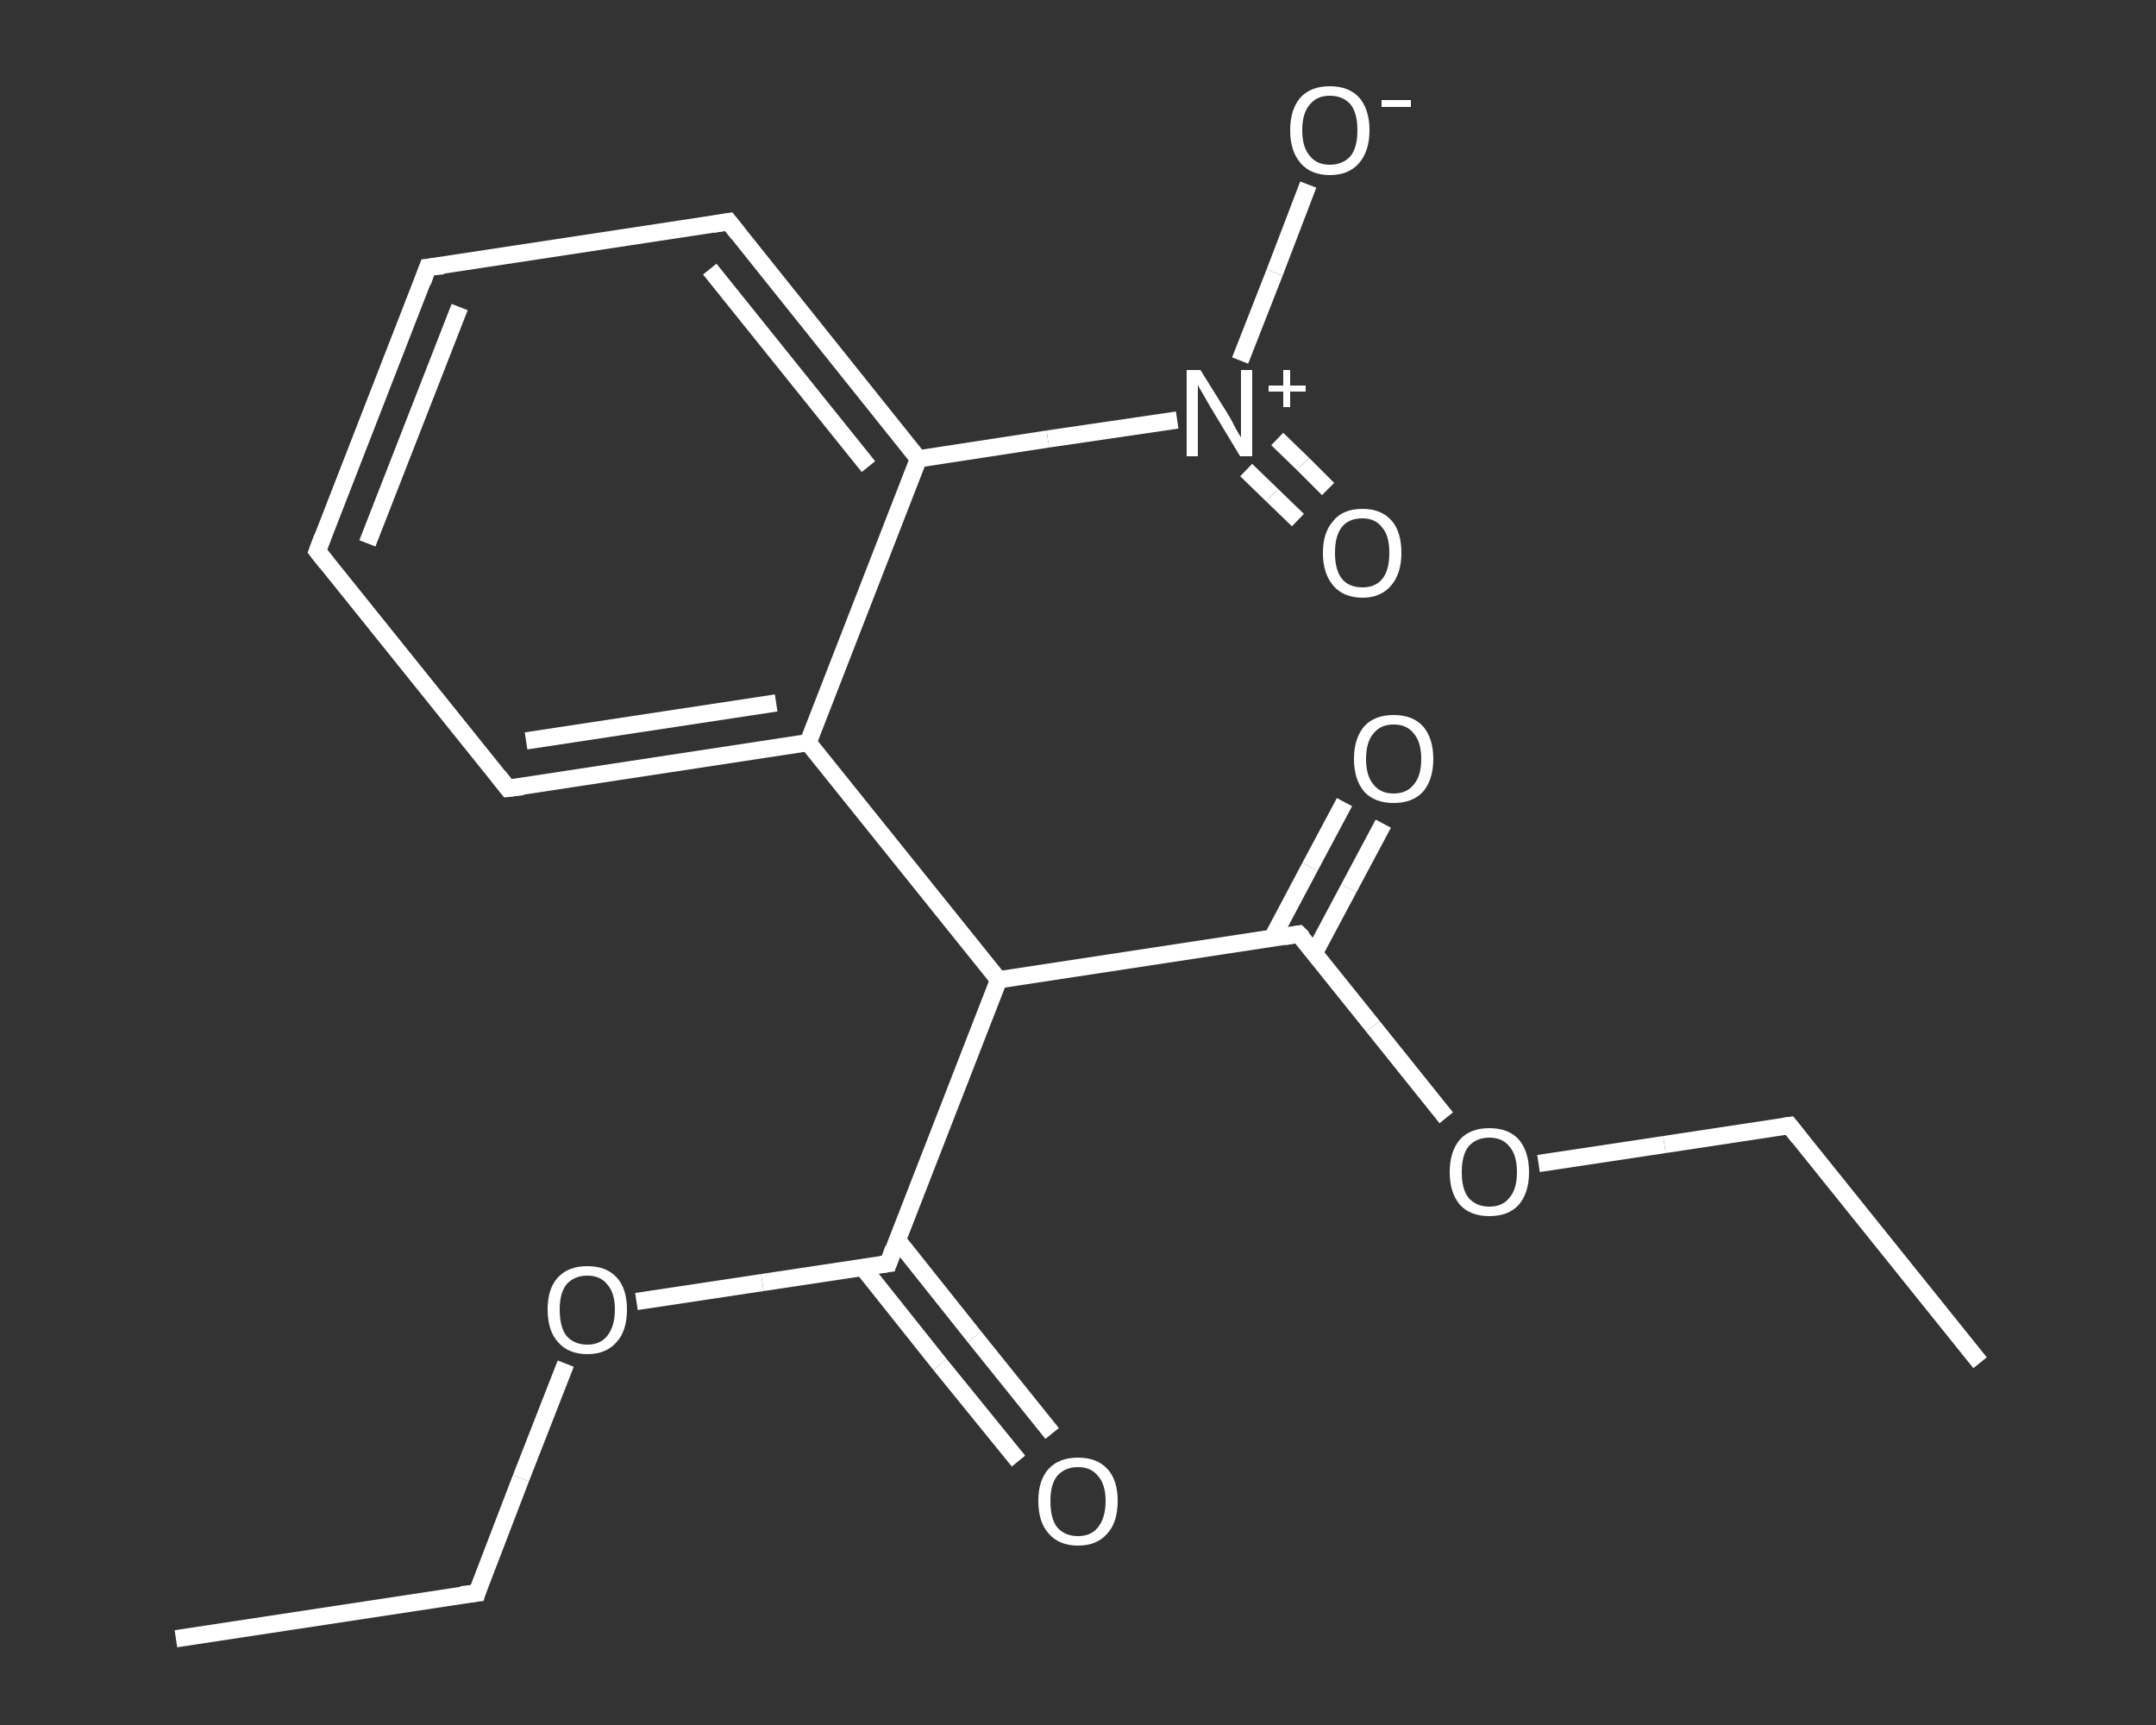 <?xml version='1.0' encoding='iso-8859-1'?>
<svg version='1.1' baseProfile='full'
              xmlns='http://www.w3.org/2000/svg'
                      xmlns:rdkit='http://www.rdkit.org/xml'
                      xmlns:xlink='http://www.w3.org/1999/xlink'
                  xml:space='preserve'
width='250px' height='200px' viewBox='0 0 250 200'>
<rect x="0" y="0" width="250" height="200" fill="#333333" stroke="none"/>
<!-- END OF HEADER -->
<rect style='opacity:1.0;fill:transparent;stroke:none' width='250.0' height='200.0' x='0.0' y='0.0'> </rect>
<path class='bond-0 atom-0 atom-1' d='M 20.4,190.0 L 55.3,184.7' style='fill:none;fill-rule:evenodd;stroke:#FFFFFF;stroke-width:2.0px;stroke-linecap:butt;stroke-linejoin:miter;stroke-opacity:1' />
<path class='bond-1 atom-1 atom-2' d='M 55.3,184.7 L 60.4,171.4' style='fill:none;fill-rule:evenodd;stroke:#FFFFFF;stroke-width:2.0px;stroke-linecap:butt;stroke-linejoin:miter;stroke-opacity:1' />
<path class='bond-1 atom-1 atom-2' d='M 60.4,171.4 L 65.6,158.1' style='fill:none;fill-rule:evenodd;stroke:#FFFFFF;stroke-width:2.0px;stroke-linecap:butt;stroke-linejoin:miter;stroke-opacity:1' />
<path class='bond-2 atom-2 atom-3' d='M 73.8,150.9 L 88.4,148.7' style='fill:none;fill-rule:evenodd;stroke:#FFFFFF;stroke-width:2.0px;stroke-linecap:butt;stroke-linejoin:miter;stroke-opacity:1' />
<path class='bond-2 atom-2 atom-3' d='M 88.4,148.7 L 103.0,146.5' style='fill:none;fill-rule:evenodd;stroke:#FFFFFF;stroke-width:2.0px;stroke-linecap:butt;stroke-linejoin:miter;stroke-opacity:1' />
<path class='bond-3 atom-3 atom-4' d='M 100.0,146.9 L 109.0,158.2' style='fill:none;fill-rule:evenodd;stroke:#FFFFFF;stroke-width:2.0px;stroke-linecap:butt;stroke-linejoin:miter;stroke-opacity:1' />
<path class='bond-3 atom-3 atom-4' d='M 109.0,158.2 L 118.1,169.4' style='fill:none;fill-rule:evenodd;stroke:#FFFFFF;stroke-width:2.0px;stroke-linecap:butt;stroke-linejoin:miter;stroke-opacity:1' />
<path class='bond-3 atom-3 atom-4' d='M 104.0,143.7 L 113.0,155.0' style='fill:none;fill-rule:evenodd;stroke:#FFFFFF;stroke-width:2.0px;stroke-linecap:butt;stroke-linejoin:miter;stroke-opacity:1' />
<path class='bond-3 atom-3 atom-4' d='M 113.0,155.0 L 122.0,166.2' style='fill:none;fill-rule:evenodd;stroke:#FFFFFF;stroke-width:2.0px;stroke-linecap:butt;stroke-linejoin:miter;stroke-opacity:1' />
<path class='bond-4 atom-3 atom-5' d='M 103.0,146.5 L 115.8,113.6' style='fill:none;fill-rule:evenodd;stroke:#FFFFFF;stroke-width:2.0px;stroke-linecap:butt;stroke-linejoin:miter;stroke-opacity:1' />
<path class='bond-5 atom-5 atom-6' d='M 115.8,113.6 L 150.6,108.3' style='fill:none;fill-rule:evenodd;stroke:#FFFFFF;stroke-width:2.0px;stroke-linecap:butt;stroke-linejoin:miter;stroke-opacity:1' />
<path class='bond-6 atom-6 atom-7' d='M 152.4,110.5 L 156.4,103.0' style='fill:none;fill-rule:evenodd;stroke:#FFFFFF;stroke-width:2.0px;stroke-linecap:butt;stroke-linejoin:miter;stroke-opacity:1' />
<path class='bond-6 atom-6 atom-7' d='M 156.4,103.0 L 160.4,95.5' style='fill:none;fill-rule:evenodd;stroke:#FFFFFF;stroke-width:2.0px;stroke-linecap:butt;stroke-linejoin:miter;stroke-opacity:1' />
<path class='bond-6 atom-6 atom-7' d='M 147.5,108.8 L 151.9,100.5' style='fill:none;fill-rule:evenodd;stroke:#FFFFFF;stroke-width:2.0px;stroke-linecap:butt;stroke-linejoin:miter;stroke-opacity:1' />
<path class='bond-6 atom-6 atom-7' d='M 151.9,100.5 L 155.9,93.0' style='fill:none;fill-rule:evenodd;stroke:#FFFFFF;stroke-width:2.0px;stroke-linecap:butt;stroke-linejoin:miter;stroke-opacity:1' />
<path class='bond-7 atom-6 atom-8' d='M 150.6,108.3 L 159.2,119.0' style='fill:none;fill-rule:evenodd;stroke:#FFFFFF;stroke-width:2.0px;stroke-linecap:butt;stroke-linejoin:miter;stroke-opacity:1' />
<path class='bond-7 atom-6 atom-8' d='M 159.2,119.0 L 167.7,129.6' style='fill:none;fill-rule:evenodd;stroke:#FFFFFF;stroke-width:2.0px;stroke-linecap:butt;stroke-linejoin:miter;stroke-opacity:1' />
<path class='bond-8 atom-8 atom-9' d='M 178.4,134.9 L 193.0,132.7' style='fill:none;fill-rule:evenodd;stroke:#FFFFFF;stroke-width:2.0px;stroke-linecap:butt;stroke-linejoin:miter;stroke-opacity:1' />
<path class='bond-8 atom-8 atom-9' d='M 193.0,132.7 L 207.5,130.5' style='fill:none;fill-rule:evenodd;stroke:#FFFFFF;stroke-width:2.0px;stroke-linecap:butt;stroke-linejoin:miter;stroke-opacity:1' />
<path class='bond-9 atom-9 atom-10' d='M 207.5,130.5 L 229.6,158.0' style='fill:none;fill-rule:evenodd;stroke:#FFFFFF;stroke-width:2.0px;stroke-linecap:butt;stroke-linejoin:miter;stroke-opacity:1' />
<path class='bond-10 atom-5 atom-11' d='M 115.8,113.6 L 93.7,86.1' style='fill:none;fill-rule:evenodd;stroke:#FFFFFF;stroke-width:2.0px;stroke-linecap:butt;stroke-linejoin:miter;stroke-opacity:1' />
<path class='bond-11 atom-11 atom-12' d='M 93.7,86.1 L 58.9,91.4' style='fill:none;fill-rule:evenodd;stroke:#FFFFFF;stroke-width:2.0px;stroke-linecap:butt;stroke-linejoin:miter;stroke-opacity:1' />
<path class='bond-11 atom-11 atom-12' d='M 90.0,81.5 L 61.0,85.9' style='fill:none;fill-rule:evenodd;stroke:#FFFFFF;stroke-width:2.0px;stroke-linecap:butt;stroke-linejoin:miter;stroke-opacity:1' />
<path class='bond-12 atom-12 atom-13' d='M 58.9,91.4 L 36.8,63.9' style='fill:none;fill-rule:evenodd;stroke:#FFFFFF;stroke-width:2.0px;stroke-linecap:butt;stroke-linejoin:miter;stroke-opacity:1' />
<path class='bond-13 atom-13 atom-14' d='M 36.8,63.9 L 49.6,31.0' style='fill:none;fill-rule:evenodd;stroke:#FFFFFF;stroke-width:2.0px;stroke-linecap:butt;stroke-linejoin:miter;stroke-opacity:1' />
<path class='bond-13 atom-13 atom-14' d='M 42.6,63.0 L 53.3,35.6' style='fill:none;fill-rule:evenodd;stroke:#FFFFFF;stroke-width:2.0px;stroke-linecap:butt;stroke-linejoin:miter;stroke-opacity:1' />
<path class='bond-14 atom-14 atom-15' d='M 49.6,31.0 L 84.5,25.7' style='fill:none;fill-rule:evenodd;stroke:#FFFFFF;stroke-width:2.0px;stroke-linecap:butt;stroke-linejoin:miter;stroke-opacity:1' />
<path class='bond-15 atom-15 atom-16' d='M 84.5,25.7 L 106.5,53.2' style='fill:none;fill-rule:evenodd;stroke:#FFFFFF;stroke-width:2.0px;stroke-linecap:butt;stroke-linejoin:miter;stroke-opacity:1' />
<path class='bond-15 atom-15 atom-16' d='M 82.3,31.2 L 100.7,54.1' style='fill:none;fill-rule:evenodd;stroke:#FFFFFF;stroke-width:2.0px;stroke-linecap:butt;stroke-linejoin:miter;stroke-opacity:1' />
<path class='bond-16 atom-16 atom-17' d='M 106.5,53.2 L 121.5,50.9' style='fill:none;fill-rule:evenodd;stroke:#FFFFFF;stroke-width:2.0px;stroke-linecap:butt;stroke-linejoin:miter;stroke-opacity:1' />
<path class='bond-16 atom-16 atom-17' d='M 121.5,50.9 L 136.5,48.7' style='fill:none;fill-rule:evenodd;stroke:#FFFFFF;stroke-width:2.0px;stroke-linecap:butt;stroke-linejoin:miter;stroke-opacity:1' />
<path class='bond-17 atom-17 atom-18' d='M 144.5,54.5 L 147.5,57.4' style='fill:none;fill-rule:evenodd;stroke:#FFFFFF;stroke-width:2.0px;stroke-linecap:butt;stroke-linejoin:miter;stroke-opacity:1' />
<path class='bond-17 atom-17 atom-18' d='M 147.5,57.4 L 150.5,60.3' style='fill:none;fill-rule:evenodd;stroke:#FFFFFF;stroke-width:2.0px;stroke-linecap:butt;stroke-linejoin:miter;stroke-opacity:1' />
<path class='bond-17 atom-17 atom-18' d='M 148.1,50.9 L 151.1,53.8' style='fill:none;fill-rule:evenodd;stroke:#FFFFFF;stroke-width:2.0px;stroke-linecap:butt;stroke-linejoin:miter;stroke-opacity:1' />
<path class='bond-17 atom-17 atom-18' d='M 151.1,53.8 L 154.0,56.7' style='fill:none;fill-rule:evenodd;stroke:#FFFFFF;stroke-width:2.0px;stroke-linecap:butt;stroke-linejoin:miter;stroke-opacity:1' />
<path class='bond-18 atom-17 atom-19' d='M 143.8,41.8 L 147.8,31.6' style='fill:none;fill-rule:evenodd;stroke:#FFFFFF;stroke-width:2.0px;stroke-linecap:butt;stroke-linejoin:miter;stroke-opacity:1' />
<path class='bond-18 atom-17 atom-19' d='M 147.8,31.6 L 151.7,21.4' style='fill:none;fill-rule:evenodd;stroke:#FFFFFF;stroke-width:2.0px;stroke-linecap:butt;stroke-linejoin:miter;stroke-opacity:1' />
<path class='bond-19 atom-16 atom-11' d='M 106.5,53.2 L 93.7,86.1' style='fill:none;fill-rule:evenodd;stroke:#FFFFFF;stroke-width:2.0px;stroke-linecap:butt;stroke-linejoin:miter;stroke-opacity:1' />
<path d='M 53.5,184.9 L 55.3,184.7 L 55.5,184.0' style='fill:none;stroke:#FFFFFF;stroke-width:2.0px;stroke-linecap:butt;stroke-linejoin:miter;stroke-opacity:1;' />
<path d='M 102.2,146.6 L 103.0,146.5 L 103.6,144.8' style='fill:none;stroke:#FFFFFF;stroke-width:2.0px;stroke-linecap:butt;stroke-linejoin:miter;stroke-opacity:1;' />
<path d='M 148.9,108.6 L 150.6,108.3 L 151.1,108.8' style='fill:none;stroke:#FFFFFF;stroke-width:2.0px;stroke-linecap:butt;stroke-linejoin:miter;stroke-opacity:1;' />
<path d='M 206.8,130.6 L 207.5,130.5 L 208.6,131.9' style='fill:none;stroke:#FFFFFF;stroke-width:2.0px;stroke-linecap:butt;stroke-linejoin:miter;stroke-opacity:1;' />
<path d='M 60.6,91.2 L 58.9,91.4 L 57.8,90.0' style='fill:none;stroke:#FFFFFF;stroke-width:2.0px;stroke-linecap:butt;stroke-linejoin:miter;stroke-opacity:1;' />
<path d='M 37.9,65.3 L 36.8,63.9 L 37.4,62.3' style='fill:none;stroke:#FFFFFF;stroke-width:2.0px;stroke-linecap:butt;stroke-linejoin:miter;stroke-opacity:1;' />
<path d='M 49.0,32.7 L 49.6,31.0 L 51.4,30.8' style='fill:none;stroke:#FFFFFF;stroke-width:2.0px;stroke-linecap:butt;stroke-linejoin:miter;stroke-opacity:1;' />
<path d='M 82.7,26.0 L 84.5,25.7 L 85.6,27.1' style='fill:none;stroke:#FFFFFF;stroke-width:2.0px;stroke-linecap:butt;stroke-linejoin:miter;stroke-opacity:1;' />
<path class='atom-2' d='M 63.5 151.8
Q 63.5 149.4, 64.7 148.1
Q 65.9 146.8, 68.1 146.8
Q 70.3 146.8, 71.5 148.1
Q 72.7 149.4, 72.7 151.8
Q 72.7 154.3, 71.5 155.6
Q 70.3 157.0, 68.1 157.0
Q 65.9 157.0, 64.7 155.6
Q 63.5 154.3, 63.5 151.8
M 68.1 155.9
Q 69.6 155.9, 70.4 154.9
Q 71.3 153.8, 71.3 151.8
Q 71.3 149.9, 70.4 148.9
Q 69.6 147.9, 68.1 147.9
Q 66.6 147.9, 65.7 148.9
Q 64.9 149.9, 64.9 151.8
Q 64.9 153.9, 65.7 154.9
Q 66.6 155.9, 68.1 155.9
' fill='#FFFFFF'/>
<path class='atom-4' d='M 120.4 174.0
Q 120.4 171.6, 121.6 170.3
Q 122.8 169.0, 125.0 169.0
Q 127.2 169.0, 128.4 170.3
Q 129.6 171.6, 129.6 174.0
Q 129.6 176.5, 128.4 177.8
Q 127.2 179.2, 125.0 179.2
Q 122.8 179.2, 121.6 177.8
Q 120.4 176.5, 120.4 174.0
M 125.0 178.1
Q 126.5 178.1, 127.3 177.1
Q 128.2 176.0, 128.2 174.0
Q 128.2 172.1, 127.3 171.1
Q 126.5 170.1, 125.0 170.1
Q 123.5 170.1, 122.6 171.1
Q 121.8 172.1, 121.8 174.0
Q 121.8 176.1, 122.6 177.1
Q 123.5 178.1, 125.0 178.1
' fill='#FFFFFF'/>
<path class='atom-7' d='M 157.0 88.0
Q 157.0 85.6, 158.2 84.2
Q 159.4 82.9, 161.6 82.9
Q 163.8 82.9, 165.0 84.2
Q 166.2 85.6, 166.2 88.0
Q 166.2 90.4, 165.0 91.8
Q 163.8 93.1, 161.6 93.1
Q 159.4 93.1, 158.2 91.8
Q 157.0 90.4, 157.0 88.0
M 161.6 92.0
Q 163.1 92.0, 163.9 91.0
Q 164.8 90.0, 164.8 88.0
Q 164.8 86.0, 163.9 85.0
Q 163.1 84.0, 161.6 84.0
Q 160.1 84.0, 159.3 85.0
Q 158.4 86.0, 158.4 88.0
Q 158.4 90.0, 159.3 91.0
Q 160.1 92.0, 161.6 92.0
' fill='#FFFFFF'/>
<path class='atom-8' d='M 168.1 135.9
Q 168.1 133.5, 169.3 132.1
Q 170.5 130.8, 172.7 130.8
Q 174.9 130.8, 176.1 132.1
Q 177.3 133.5, 177.3 135.9
Q 177.3 138.3, 176.1 139.7
Q 174.9 141.0, 172.7 141.0
Q 170.5 141.0, 169.3 139.7
Q 168.1 138.3, 168.1 135.9
M 172.7 139.9
Q 174.2 139.9, 175.0 138.9
Q 175.9 137.9, 175.9 135.9
Q 175.9 133.9, 175.0 132.9
Q 174.2 131.9, 172.7 131.9
Q 171.2 131.9, 170.3 132.9
Q 169.5 133.9, 169.5 135.9
Q 169.5 137.9, 170.3 138.9
Q 171.2 139.9, 172.7 139.9
' fill='#FFFFFF'/>
<path class='atom-17' d='M 139.2 42.9
L 142.5 48.2
Q 142.8 48.7, 143.3 49.7
Q 143.8 50.6, 143.9 50.7
L 143.9 42.9
L 145.2 42.9
L 145.2 52.9
L 143.8 52.9
L 140.3 47.1
Q 139.9 46.4, 139.5 45.7
Q 139.0 44.9, 138.9 44.6
L 138.9 52.9
L 137.6 52.9
L 137.6 42.9
L 139.2 42.9
' fill='#FFFFFF'/>
<path class='atom-17' d='M 147.1 44.7
L 148.8 44.7
L 148.8 42.9
L 149.6 42.9
L 149.6 44.7
L 151.4 44.7
L 151.4 45.4
L 149.6 45.4
L 149.6 47.2
L 148.8 47.2
L 148.8 45.4
L 147.1 45.4
L 147.1 44.7
' fill='#FFFFFF'/>
<path class='atom-18' d='M 153.4 64.1
Q 153.4 61.7, 154.6 60.4
Q 155.7 59.0, 158.0 59.0
Q 160.2 59.0, 161.4 60.4
Q 162.5 61.7, 162.5 64.1
Q 162.5 66.5, 161.3 67.9
Q 160.1 69.3, 158.0 69.3
Q 155.8 69.3, 154.6 67.9
Q 153.4 66.5, 153.4 64.1
M 158.0 68.1
Q 159.5 68.1, 160.3 67.1
Q 161.1 66.1, 161.1 64.1
Q 161.1 62.1, 160.3 61.2
Q 159.5 60.1, 158.0 60.1
Q 156.4 60.1, 155.6 61.1
Q 154.8 62.1, 154.8 64.1
Q 154.8 66.1, 155.6 67.1
Q 156.4 68.1, 158.0 68.1
' fill='#FFFFFF'/>
<path class='atom-19' d='M 149.6 15.1
Q 149.6 12.7, 150.8 11.3
Q 152.0 10.0, 154.2 10.0
Q 156.4 10.0, 157.6 11.3
Q 158.8 12.7, 158.8 15.1
Q 158.8 17.5, 157.6 18.9
Q 156.4 20.3, 154.2 20.3
Q 152.0 20.3, 150.8 18.9
Q 149.6 17.5, 149.6 15.1
M 154.2 19.1
Q 155.7 19.1, 156.6 18.1
Q 157.4 17.1, 157.4 15.1
Q 157.4 13.1, 156.6 12.1
Q 155.7 11.1, 154.2 11.1
Q 152.7 11.1, 151.9 12.1
Q 151.0 13.1, 151.0 15.1
Q 151.0 17.1, 151.9 18.1
Q 152.7 19.1, 154.2 19.1
' fill='#FFFFFF'/>
<path class='atom-19' d='M 160.2 11.6
L 163.6 11.6
L 163.6 12.4
L 160.2 12.4
L 160.2 11.6
' fill='#FFFFFF'/>
</svg>
